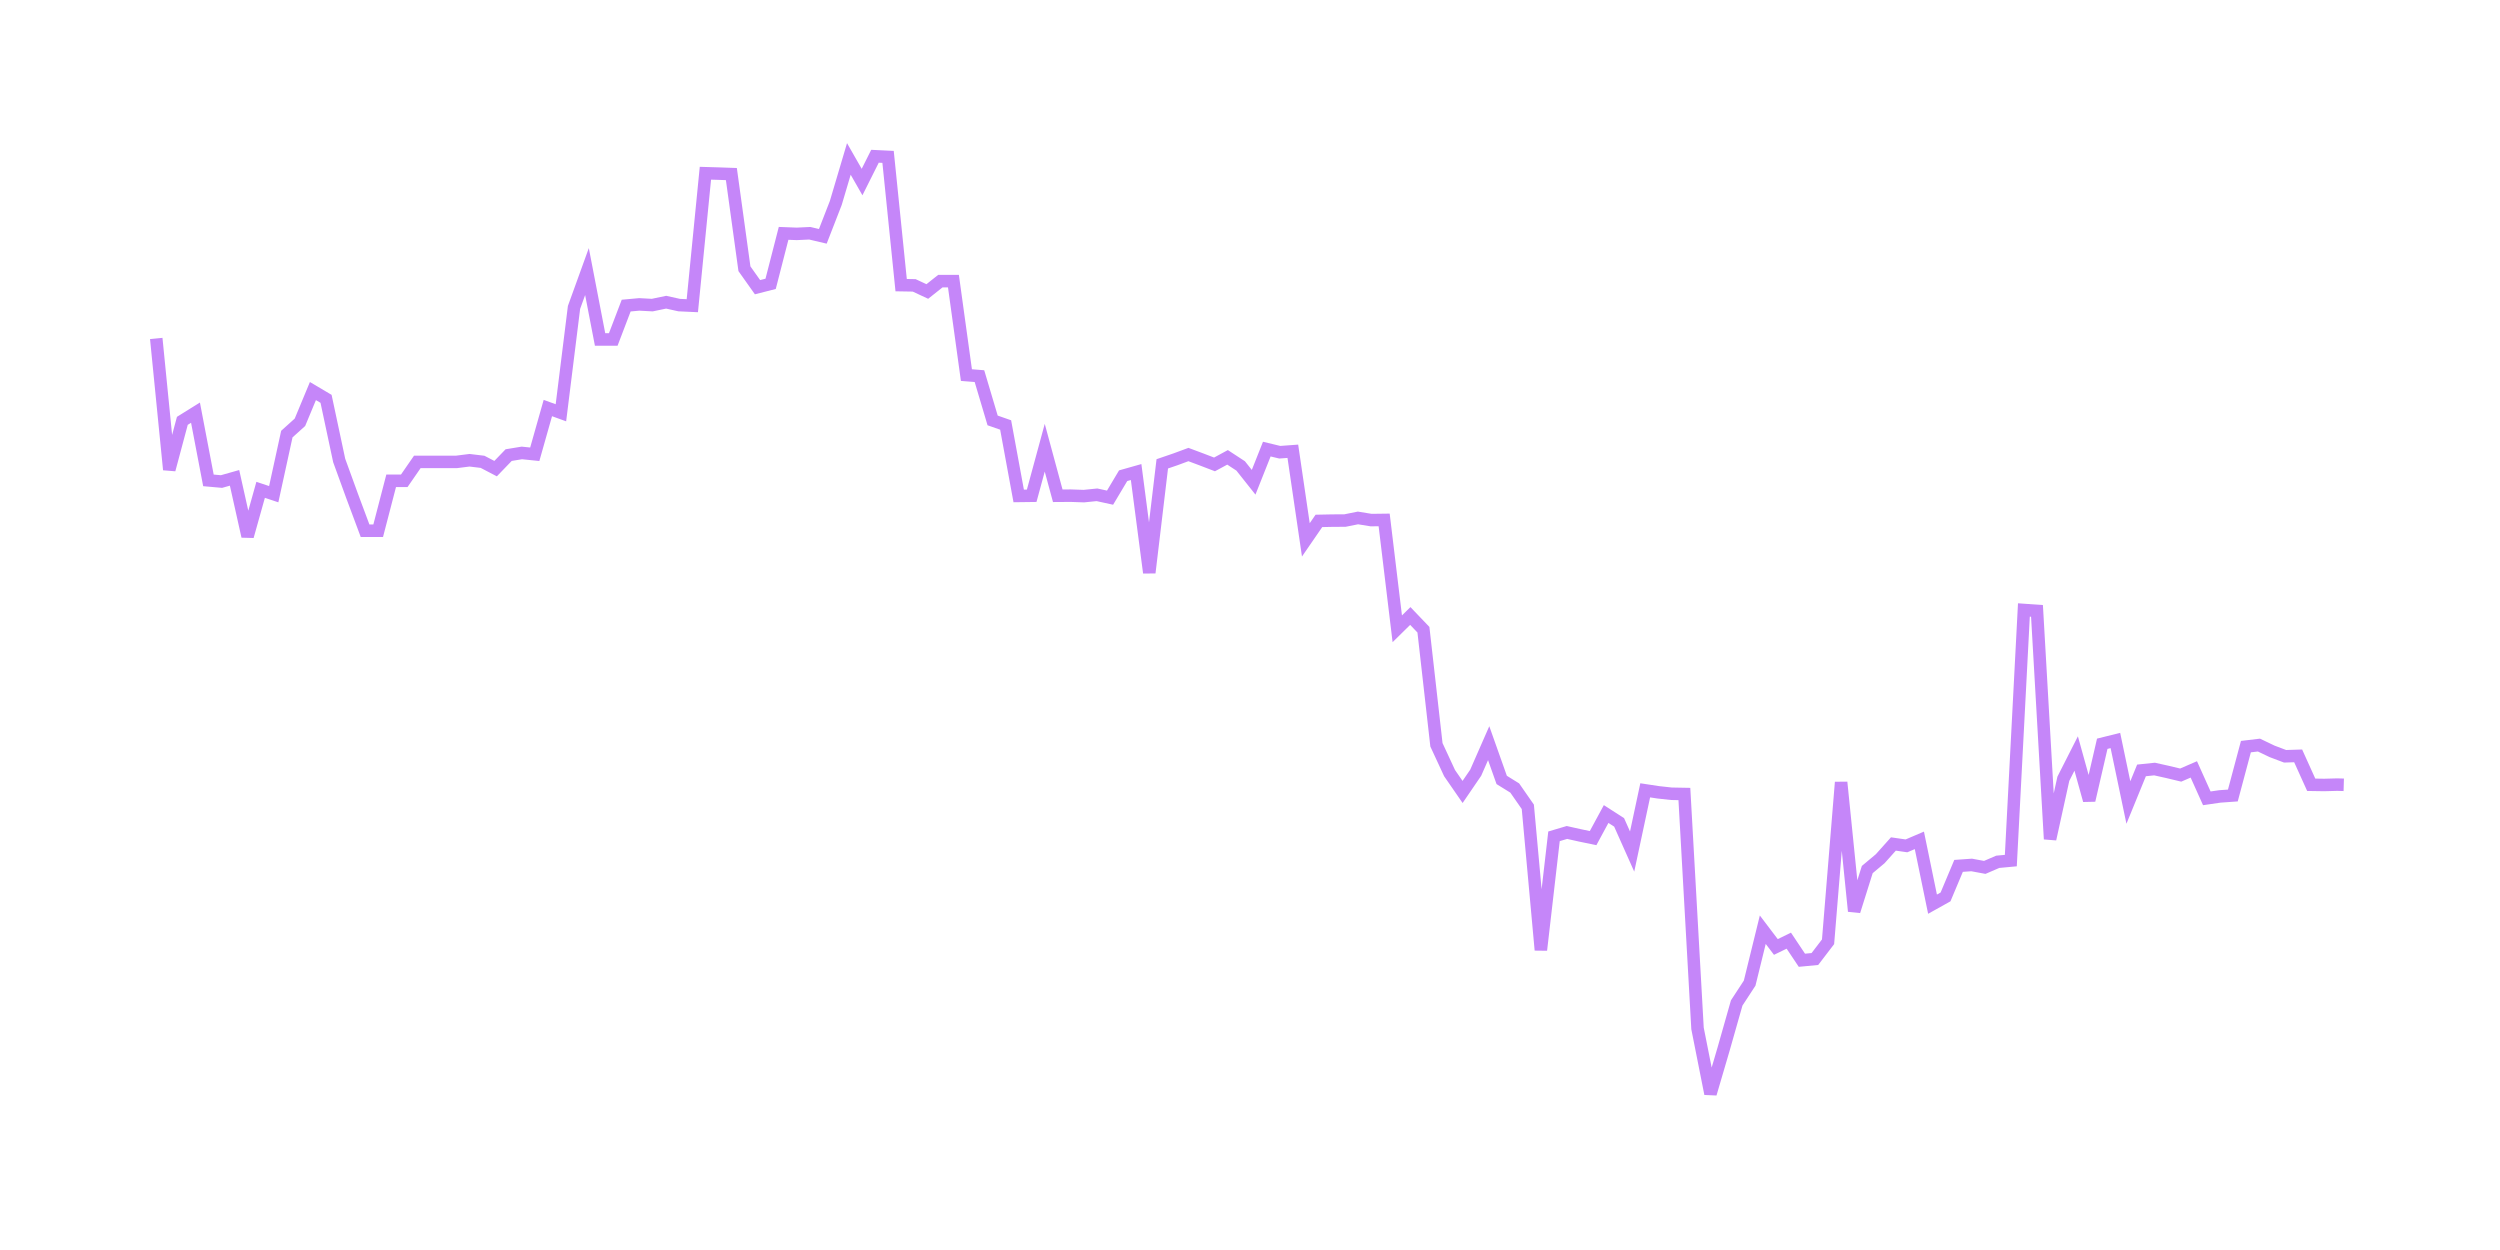 <svg xmlns='http://www.w3.org/2000/svg' width='800' height='400'><rect x='45' y='45' width='710' height='310' rx='10' ry='10' fill='none' stroke='white' stroke-width='2' filter='url(#neon-effect)'/><filter id='neon-effect' x='-50%' y='-50%' width='200%' height='200%'>
              <feGaussianBlur in='SourceGraphic' stdDeviation='2'/>
              <feMerge>
                <feMergeNode/>
                <feMergeNode in='SourceGraphic'/>
              </feMerge>
            </filter><path d='M 50,108.31 54.17,150.297 58.351,134.669 62.557,132.049 66.698,153.72 70.881,154.093 75.055,152.911 79.23,171.622 83.402,156.744 87.593,158.141 91.789,138.907 95.981,135.131 100.134,125.14 104.338,127.628 108.539,147.348 112.644,158.638 116.821,169.838 121.019,169.838 125.174,153.853 129.365,153.853 133.54,147.81 137.72,147.81 141.881,147.81 146.058,147.81 150.252,147.281 154.417,147.783 158.593,149.962 162.768,145.634 166.986,144.939 171.125,145.365 175.312,130.574 179.492,132.091 183.685,98.372 187.832,86.9 192.024,108.633 196.241,108.633 200.377,97.791 204.546,97.409 208.72,97.632 213.176,96.704 217.341,97.632 221.541,97.826 225.731,55.435 229.887,55.556 234.04,55.702 238.219,85.996 242.405,91.901 246.6,90.829 250.749,74.676 254.96,74.838 259.128,74.641 263.303,75.625 267.457,64.935 271.634,50.862 275.861,58.257 279.996,50 284.183,50.202 288.368,91.246 292.538,91.317 296.737,93.278 300.908,89.965 305.099,89.965 309.252,120.029 313.425,120.364 317.637,134.534 321.805,135.992 325.982,158.696 330.14,158.644 334.318,143.27 338.482,158.644 342.677,158.615 346.841,158.759 351.03,158.335 355.217,159.252 359.404,152.23 363.559,151.054 367.771,183.272 371.929,148.427 376.127,146.99 380.295,145.45 384.481,147.016 388.642,148.611 392.818,146.351 397.019,149.102 401.162,154.324 405.376,143.713 409.52,144.712 413.707,144.406 417.872,172.758 422.048,166.688 426.22,166.603 430.402,166.575 434.549,165.741 438.769,166.429 442.928,166.375 447.127,201.214 451.295,197.118 455.495,201.507 459.66,238.337 463.863,247.4 468.026,253.426 472.227,247.268 476.374,237.817 480.543,249.577 484.716,252.166 488.903,258.188 493.08,304.015 497.282,267.618 501.419,266.389 505.614,267.329 509.792,268.196 513.962,260.486 518.119,263.162 522.28,272.496 526.465,252.905 530.631,253.54 534.852,254.002 539,254.08 543.208,329.101 547.356,350 551.536,335.752 555.742,320.948 559.888,314.602 564.088,297.506 568.278,303.029 572.418,301.013 576.604,307.28 580.762,306.885 584.979,301.371 589.159,250.322 593.337,291.583 597.526,278.257 601.669,274.788 605.888,270.073 610.068,270.678 614.197,268.914 618.408,289.337 622.57,287.015 626.742,277.081 630.931,276.788 635.124,277.568 639.278,275.778 643.465,275.389 647.649,195.19 651.836,195.485 656.028,268.507 660.27,249.21 664.377,241.12 668.538,256.107 672.72,238.004 676.925,236.956 681.08,256.804 685.283,246.529 689.453,246.092 693.623,247.021 697.822,248.027 702.022,246.207 706.181,255.465 710.342,254.858 714.512,254.56 718.689,238.923 722.863,238.424 727.055,240.433 731.228,242.011 735.41,241.877 739.591,251.128 743.756,251.193 747.933,251.078 750,251.137 ' fill='none' stroke='#c586f9' stroke-width='4' filter='url(#neon-effect)'/></svg>